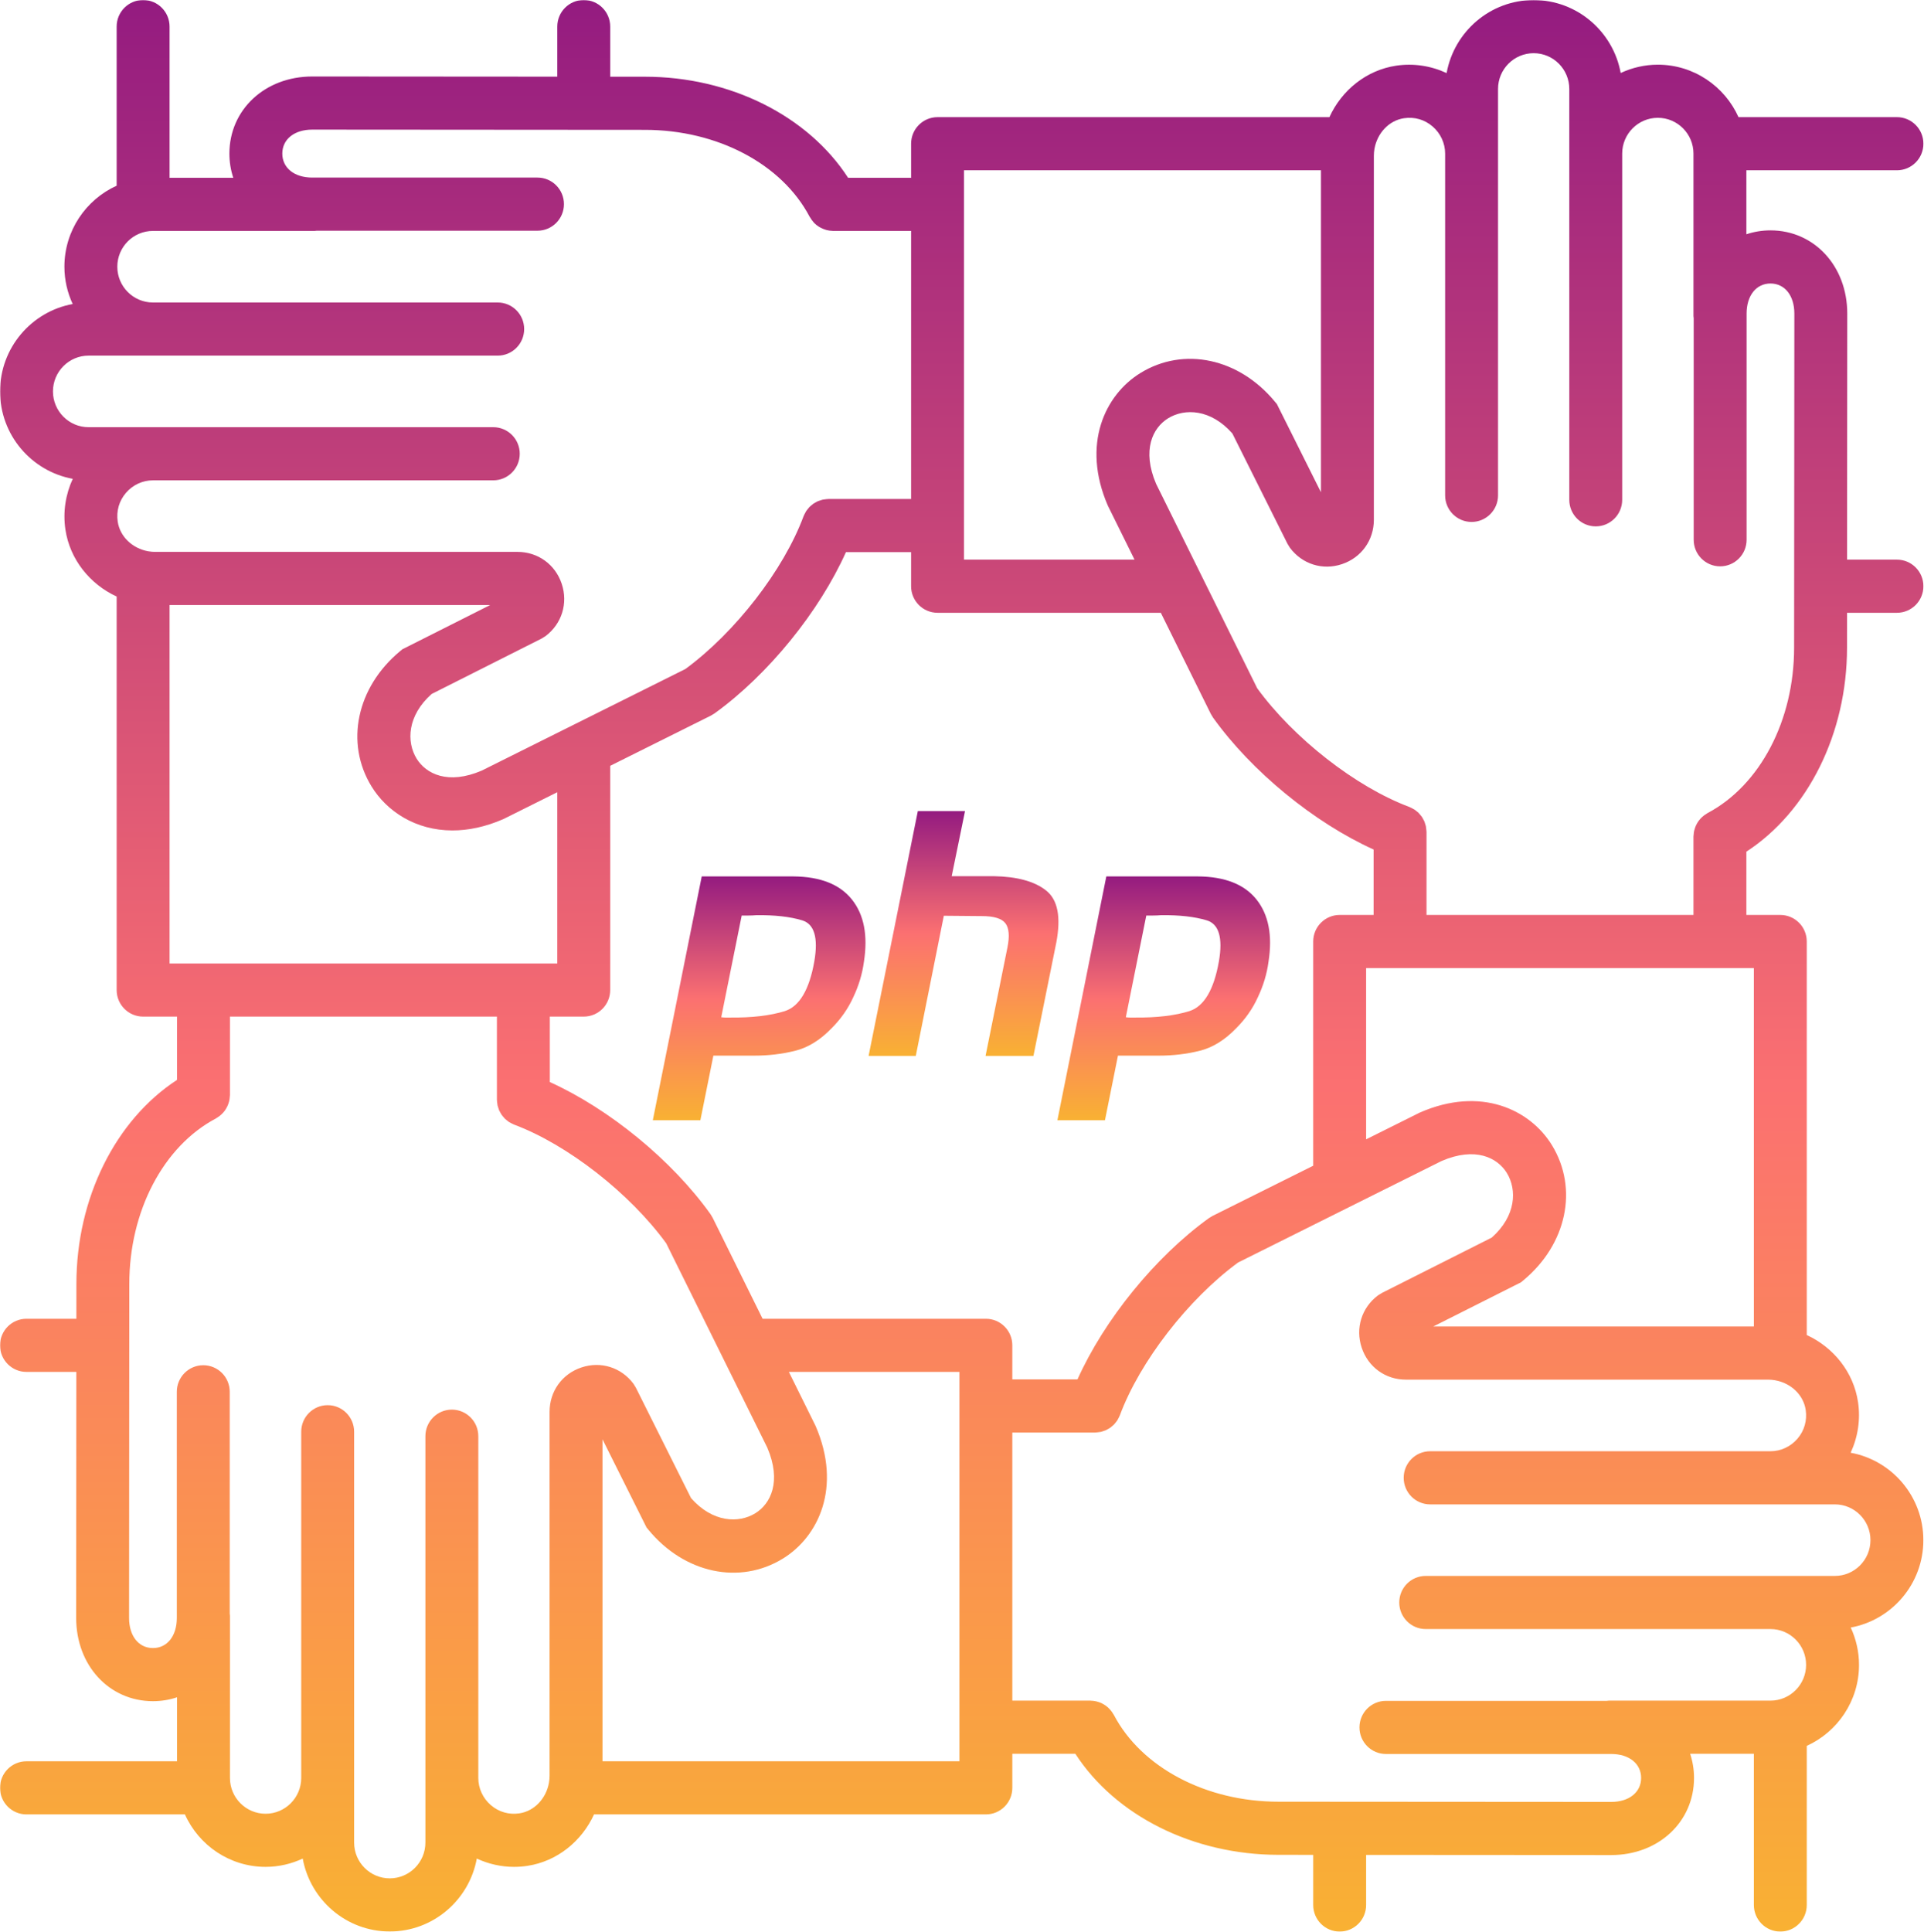 <svg width="1229" height="1234" viewBox="0 0 1229 1234" fill="none" xmlns="http://www.w3.org/2000/svg">
<g clip-path="url(#clip0_351_3803)">
<mask id="mask0_351_3803" style="mask-type:luminance" maskUnits="userSpaceOnUse" x="0" y="0" width="1229" height="1234">
<path d="M1229 0H0V1234H1229V0Z" fill="white"/>
</mask>
<g mask="url(#mask0_351_3803)">
<path d="M911.217 584.355V531.264C911.217 531.148 911.186 531.039 911.186 530.923C911.167 530.291 911.09 529.678 910.993 529.057C910.928 528.553 910.897 528.041 910.781 527.549C910.669 527.037 910.495 526.552 910.317 526.052C910.14 525.497 909.993 524.935 909.754 524.408C909.56 523.962 909.302 523.558 909.062 523.132C908.788 522.608 908.514 522.073 908.174 521.584C907.888 521.158 907.533 520.786 907.193 520.386C906.822 519.956 906.486 519.506 906.084 519.114C905.714 518.753 905.296 518.455 904.895 518.125C904.443 517.757 904.006 517.377 903.508 517.055C903.122 516.807 902.705 516.613 902.284 516.388C901.704 516.074 901.125 515.756 900.515 515.508C900.403 515.469 900.322 515.403 900.225 515.364C866.109 502.613 826.358 471.561 803.072 439.579L738.489 309.03C729.254 287.355 736.365 273.201 746.133 267.168C756.77 260.612 773.428 261.195 787.205 276.85L822.414 347.308L824.009 349.886C831.831 360.348 844.897 364.441 857.226 360.292C869.585 356.152 877.584 345.025 877.584 331.943V99.577C877.584 98.109 877.712 96.667 877.936 95.262C877.951 95.197 877.97 95.127 877.97 95.063C879.739 85.009 887.24 76.942 896.815 75.509C903.539 74.494 910.043 76.38 915.13 80.794C920.197 85.172 923.11 91.482 923.11 98.099V316.387C923.11 325.759 930.672 333.353 940.007 333.353C949.327 333.353 956.905 325.759 956.905 316.387V56.827C956.905 44.223 967.109 33.97 979.662 33.97C992.215 33.97 1002.42 44.223 1002.42 56.827V319.218C1002.42 328.588 1009.98 336.184 1019.32 336.184C1028.65 336.184 1036.21 328.588 1036.21 319.218V98.099C1036.21 85.497 1046.43 75.244 1058.98 75.244C1071.54 75.244 1081.74 85.497 1081.74 98.099V201.73C1081.74 202.226 1081.85 202.693 1081.89 203.178V344.741C1081.89 354.111 1089.45 361.707 1098.78 361.707C1108.12 361.707 1115.68 354.111 1115.68 344.741V200.276C1115.68 188.787 1121.81 181.065 1130.93 181.065C1140.06 181.065 1146.18 188.787 1146.18 200.276L1146.03 413.646C1146.03 460.047 1124.34 501.512 1090.75 519.289C1090.51 519.413 1090.32 519.591 1090.09 519.727C1089.55 520.049 1089.03 520.386 1088.53 520.766C1088.1 521.084 1087.7 521.422 1087.31 521.774C1086.91 522.139 1086.54 522.515 1086.18 522.915C1085.8 523.345 1085.42 523.783 1085.09 524.241C1084.78 524.652 1084.51 525.067 1084.25 525.501C1083.95 526.005 1083.67 526.514 1083.41 527.049C1083.2 527.495 1083.01 527.944 1082.85 528.414C1082.62 528.995 1082.45 529.581 1082.3 530.182C1082.19 530.624 1082.1 531.066 1082.01 531.524C1081.9 532.21 1081.84 532.901 1081.81 533.603C1081.81 533.835 1081.74 534.052 1081.74 534.285V584.355H911.217ZM1120.32 847.206H915.516L971.613 818.962L973.096 817.717C1000.82 794.674 1008.32 759.19 991.346 731.415C977.472 708.744 946.025 693.507 907 710.535L872.64 727.665V618.288H1120.32V847.206ZM1194.8 983.652C1194.8 996.252 1184.59 1006.5 1172.04 1006.5H910.704C901.368 1006.5 893.806 1014.09 893.806 1023.46C893.806 1032.84 901.368 1040.43 910.704 1040.43H1130.93C1143.47 1040.43 1153.69 1050.69 1153.69 1063.3C1153.69 1075.9 1143.47 1086.15 1130.93 1086.15H1027.73C1027.25 1086.15 1026.78 1086.26 1026.32 1086.29H885.289C875.958 1086.29 868.392 1093.88 868.392 1103.26C868.392 1112.63 875.958 1120.22 885.289 1120.22H1029.17C1040.61 1120.22 1048.3 1126.38 1048.3 1135.52C1048.3 1144.68 1040.61 1150.84 1029.17 1150.84L816.655 1150.7C770.45 1150.7 729.138 1128.92 711.453 1095.19C711.325 1094.95 711.148 1094.76 711.001 1094.53C710.696 1093.98 710.36 1093.46 709.973 1092.96C709.668 1092.53 709.328 1092.14 708.973 1091.75C708.606 1091.35 708.235 1090.96 707.834 1090.59C707.397 1090.2 706.98 1089.84 706.528 1089.5C706.111 1089.2 705.694 1088.92 705.242 1088.65C704.759 1088.36 704.261 1088.08 703.744 1087.82C703.28 1087.62 702.813 1087.42 702.345 1087.24C701.766 1087.03 701.202 1086.85 700.623 1086.71C700.171 1086.6 699.707 1086.5 699.255 1086.42C698.58 1086.3 697.888 1086.24 697.212 1086.22C696.969 1086.21 696.745 1086.15 696.517 1086.15H646.646V914.929H699.51C699.642 914.929 699.769 914.894 699.9 914.894C700.461 914.878 701.024 914.797 701.604 914.715C702.152 914.653 702.716 914.603 703.245 914.491C703.713 914.378 704.145 914.215 704.597 914.072C705.192 913.878 705.806 913.699 706.366 913.459C706.772 913.265 707.142 913.021 707.544 912.811C708.089 912.505 708.653 912.23 709.166 911.873C709.572 911.582 709.943 911.229 710.329 910.903C710.761 910.531 711.229 910.194 711.615 909.771C711.986 909.402 712.275 908.98 712.611 908.576C712.967 908.127 713.353 907.688 713.674 907.204C713.917 906.8 714.126 906.362 714.35 905.943C714.655 905.377 714.964 904.795 715.203 904.183C715.249 904.086 715.315 903.989 715.35 903.892C728.061 869.637 758.991 829.708 790.84 806.343L920.858 741.498C942.452 732.206 956.534 739.365 962.556 749.172C969.072 759.853 968.508 776.559 952.9 790.408L882.733 825.764L880.156 827.362C869.744 835.215 865.673 848.323 869.809 860.713C873.93 873.123 885 881.139 898.039 881.139H1129.46C1130.92 881.139 1132.35 881.287 1133.74 881.511C1133.82 881.527 1133.9 881.542 1133.98 881.562C1143.97 883.322 1152 890.865 1153.43 900.464C1154.43 907.204 1152.56 913.75 1148.17 918.869C1143.81 923.945 1137.52 926.869 1130.93 926.869H913.535C904.2 926.869 896.637 934.463 896.637 943.836C896.637 953.19 904.2 960.802 913.535 960.802H1172.04C1184.59 960.802 1194.8 971.044 1194.8 983.652ZM612.851 1124.88H384.851V919.241L412.997 975.57L414.222 977.055C437.172 1004.9 472.512 1012.43 500.174 995.383C522.754 981.453 537.937 949.878 520.973 910.694L503.913 876.195H612.851V1124.88ZM331.811 1158.13C325.093 1159.15 318.597 1157.26 313.494 1152.85C308.433 1148.47 305.528 1142.15 305.528 1135.54V917.256C305.528 907.882 297.963 900.289 288.63 900.289C279.296 900.289 271.733 907.882 271.733 917.256V1176.81C271.733 1189.41 261.522 1199.66 248.971 1199.66C236.418 1199.66 226.207 1189.41 226.207 1176.81V914.409C226.207 905.04 218.643 897.442 209.309 897.442C199.977 897.442 192.411 905.04 192.411 914.409V1135.54C192.411 1148.14 182.2 1158.39 169.649 1158.39C157.098 1158.39 146.887 1148.14 146.887 1135.54V1031.9C146.887 1031.41 146.784 1030.96 146.745 1030.49V888.895C146.745 879.526 139.18 871.929 129.848 871.929C120.513 871.929 112.95 879.526 112.95 888.895V1033.35C112.95 1044.84 106.82 1052.57 97.701 1052.57C88.58 1052.57 82.45 1044.84 82.45 1033.35L82.596 819.994C82.596 773.589 104.297 732.125 137.883 714.351C138.119 714.22 138.309 714.045 138.538 713.913C139.082 713.591 139.603 713.25 140.105 712.862C140.529 712.54 140.928 712.218 141.314 711.862C141.716 711.489 142.094 711.117 142.461 710.714C142.844 710.295 143.202 709.857 143.538 709.407C143.842 708.984 144.121 708.565 144.388 708.112C144.687 707.627 144.962 707.127 145.21 706.595C145.426 706.142 145.616 705.672 145.791 705.203C146.002 704.641 146.179 704.059 146.327 703.477C146.441 703.024 146.535 702.554 146.612 702.101C146.723 701.422 146.787 700.743 146.816 700.049C146.826 699.809 146.887 699.599 146.887 699.355V649.281H317.41V702.376C317.41 702.488 317.44 702.585 317.442 702.702C317.455 703.345 317.55 703.993 317.637 704.621C317.701 705.106 317.736 705.61 317.839 706.076C317.962 706.611 318.158 707.127 318.332 707.662C318.503 708.178 318.647 708.713 318.866 709.213C319.077 709.698 319.358 710.132 319.615 710.601C319.885 711.086 320.128 711.586 320.445 712.04C320.759 712.494 321.139 712.897 321.496 713.316C321.838 713.719 322.156 714.142 322.532 714.51C322.917 714.883 323.361 715.208 323.784 715.546C324.219 715.903 324.637 716.275 325.107 716.581C325.506 716.837 325.95 717.031 326.377 717.26C326.945 717.566 327.505 717.873 328.11 718.117C328.214 718.164 328.303 718.229 328.41 718.26C362.522 731.027 402.275 762.067 425.554 794.061L490.144 924.604C499.383 946.275 492.272 960.43 482.489 966.472C471.863 973.018 455.217 972.452 441.424 956.796L406.211 886.328L404.62 883.741C396.791 873.286 383.767 869.214 371.396 873.352C359.039 877.486 351.056 888.62 351.056 901.693V1134.05C351.056 1135.52 350.924 1136.96 350.69 1138.35C350.674 1138.43 350.668 1138.51 350.653 1138.6C348.886 1148.63 341.379 1156.69 331.811 1158.13ZM108.312 386.419H313.113L257.019 414.678L255.538 415.907C227.808 438.958 220.299 474.45 237.287 502.214C247.023 518.129 265.419 530.384 289.023 530.384C299.039 530.384 310 528.173 321.628 523.097L355.983 505.964V615.344H108.312V386.419ZM33.83 249.985C33.83 237.381 44.041 227.129 56.593 227.129H317.921C327.254 227.129 334.819 219.534 334.819 210.162C334.819 200.792 327.254 193.196 317.921 193.196H97.698C85.147 193.196 74.936 182.943 74.936 170.341C74.936 157.739 85.147 147.486 97.698 147.486H200.91C201.393 147.486 201.846 147.383 202.318 147.344H343.341C352.673 147.344 360.238 139.748 360.238 130.377C360.238 121.006 352.673 113.411 343.341 113.411H199.461C188.019 113.411 180.329 107.256 180.329 98.101C180.329 88.942 188.019 82.787 199.461 82.787L411.966 82.934C458.179 82.934 499.475 104.723 517.18 138.446C517.269 138.612 517.408 138.728 517.501 138.892C518.123 139.978 518.833 140.992 519.668 141.91C519.807 142.062 519.915 142.238 520.058 142.384C520.993 143.342 522.055 144.159 523.194 144.875C523.522 145.08 523.862 145.242 524.202 145.424C525.079 145.895 525.994 146.284 526.956 146.594C527.35 146.722 527.728 146.861 528.13 146.96C529.293 147.244 530.49 147.418 531.734 147.448C531.873 147.451 532.004 147.503 532.143 147.503C532.189 147.503 532.236 147.486 532.278 147.486H581.983V318.703H529.111C528.995 318.703 528.891 318.733 528.775 318.737C528.126 318.75 527.493 318.844 526.856 318.931C526.377 318.995 525.89 319.029 525.423 319.134C524.874 319.257 524.353 319.456 523.824 319.634C523.31 319.805 522.789 319.945 522.298 320.164C521.807 320.38 521.359 320.668 520.892 320.931C520.413 321.198 519.926 321.437 519.482 321.749C519.019 322.072 518.606 322.461 518.173 322.831C517.787 323.166 517.377 323.475 517.022 323.841C516.636 324.237 516.311 324.691 515.964 325.128C515.624 325.556 515.265 325.966 514.963 326.43C514.705 326.834 514.5 327.281 514.272 327.711C513.967 328.282 513.662 328.842 513.422 329.447C513.38 329.553 513.314 329.64 513.276 329.747C500.572 363.999 469.646 403.916 437.797 427.289L307.775 492.138C286.194 501.422 272.091 494.271 266.082 484.456C259.553 473.78 260.128 457.065 275.722 443.22L345.898 407.864L348.468 406.27C358.888 398.409 362.953 385.315 358.829 372.908C354.702 360.502 343.621 352.486 330.595 352.486H99.171C97.711 352.486 96.282 352.353 94.887 352.119C94.811 352.103 94.732 352.096 94.655 352.082C84.65 350.307 76.627 342.769 75.2 333.163C74.196 326.424 76.067 319.892 80.464 314.771C84.824 309.69 91.108 306.773 97.698 306.773H315.102C324.436 306.773 332 299.177 332 289.807C332 280.434 324.436 272.84 315.102 272.84H56.593C44.041 272.84 33.83 262.587 33.83 249.985ZM877.422 584.355H855.742C846.411 584.355 838.845 591.948 838.845 601.321V744.519L774.537 776.575L772.204 777.998C737.813 802.802 705.288 843.037 688.263 880.992H646.646V859.228C646.646 849.855 639.084 842.262 629.749 842.262H487.131L455.197 777.692L453.788 775.349C429.076 740.815 389.004 708.162 351.205 691.064V649.277H372.881C382.215 649.277 389.777 641.684 389.777 632.311V489.113L454.089 457.05L456.433 455.634C490.816 430.822 523.349 390.587 540.366 352.636H581.983V374.4C581.983 383.772 589.549 391.367 598.881 391.367H741.498L773.428 455.94L774.846 458.291C799.545 492.813 839.617 525.478 877.422 542.569V584.355ZM615.778 108.756H843.788V314.39L815.64 258.064L814.4 256.581C791.454 228.741 756.113 221.189 728.447 238.255C705.868 252.18 690.693 283.763 707.656 322.94L724.712 357.435H615.778V108.756ZM1179.83 413.646L1179.84 391.367H1211.72C1221.06 391.367 1228.62 383.774 1228.62 374.401C1228.62 365.031 1221.06 357.435 1211.72 357.435H1179.86L1179.98 200.276C1179.98 169.978 1158.89 147.132 1130.94 147.132C1125.5 147.132 1120.35 148.016 1115.54 149.626V108.756H1211.72C1221.06 108.756 1228.62 101.161 1228.62 91.789C1228.62 82.419 1221.06 74.823 1211.72 74.823H1110.51C1101.65 55.098 1081.9 41.312 1058.99 41.312C1050.51 41.312 1042.49 43.249 1035.25 46.621C1030.45 20.169 1007.37 0.038 979.662 0.038C951.934 0.038 928.841 20.195 924.06 46.673C914.114 42.042 902.964 40.29 891.825 41.948C872.802 44.8 857.048 57.63 849.196 74.823H598.885C589.549 74.823 581.987 82.419 581.987 91.789V113.555H541.737C516.176 74.042 466.495 49.003 411.97 49.003L389.781 48.987V16.968C389.781 7.596 382.217 0.002 372.883 0.002C363.55 0.002 355.985 7.596 355.985 16.968V48.964L199.463 48.856C169.287 48.856 146.535 70.028 146.535 98.102C146.535 103.551 147.413 108.73 149.016 113.555H108.313V16.968C108.313 7.596 100.749 0.002 91.415 0.002C82.083 0.002 74.517 7.596 74.517 16.968V118.6C54.873 127.511 41.142 147.33 41.142 170.343C41.142 178.857 43.07 186.91 46.431 194.167C20.086 198.994 0.036 222.163 0.036 249.987C0.036 277.826 20.112 301.008 46.48 305.813C41.863 315.807 40.119 327.02 41.776 338.179C44.617 357.275 57.395 373.093 74.517 380.989V632.315C74.517 641.684 82.083 649.281 91.415 649.281H113.093V689.691C73.74 715.352 48.802 765.235 48.802 819.998L48.786 842.262H16.898C7.564 842.262 0 849.859 0 859.228C0 868.601 7.564 876.195 16.898 876.195H48.764L48.656 1033.35C48.656 1063.65 69.743 1086.5 97.703 1086.5C103.131 1086.5 108.288 1085.63 113.093 1084.01V1124.88H16.898C7.564 1124.88 0 1132.47 0 1141.84C0 1151.22 7.564 1158.81 16.898 1158.81H118.117C126.993 1178.54 146.731 1192.32 169.651 1192.32C178.132 1192.32 186.151 1190.38 193.378 1187.02C198.185 1213.47 221.261 1233.59 248.972 1233.59C276.678 1233.59 299.75 1213.47 304.564 1187.02C311.998 1190.48 320.117 1192.32 328.384 1192.32C331.184 1192.32 333.998 1192.11 336.807 1191.69C355.827 1188.83 371.579 1176 379.444 1158.81H629.749C639.084 1158.81 646.646 1151.22 646.646 1141.84V1120.08H686.896C712.453 1159.58 762.131 1184.63 816.655 1184.63L838.849 1184.65V1216.67C838.849 1226.05 846.411 1233.64 855.746 1233.64C865.078 1233.64 872.644 1226.05 872.644 1216.67V1184.68L1029.17 1184.78C1059.34 1184.78 1082.1 1163.61 1082.1 1135.52C1082.1 1130.08 1081.21 1124.91 1079.62 1120.08H1120.32V1216.67C1120.32 1226.05 1127.88 1233.64 1137.22 1233.64C1146.55 1233.64 1154.11 1226.05 1154.11 1216.67V1115.04C1173.76 1106.12 1187.49 1086.3 1187.49 1063.3C1187.49 1054.78 1185.56 1046.73 1182.2 1039.46C1208.54 1034.65 1228.59 1011.48 1228.59 983.652C1228.59 955.807 1208.52 932.62 1182.15 927.823C1186.77 917.822 1188.52 906.622 1186.86 895.457C1184.01 876.357 1171.23 860.539 1154.11 852.651V601.321C1154.11 591.948 1146.55 584.355 1137.22 584.355H1115.54V543.942C1154.89 518.276 1179.83 468.397 1179.83 413.646Z" fill="url(#paint0_linear_351_3803)"/>
</g>
<path d="M448.253 559.748H506.826C524.019 559.893 536.477 564.816 544.199 574.517C551.921 584.219 554.472 597.467 551.849 614.263C550.829 621.937 548.57 629.466 545.074 636.851C541.722 644.235 537.06 650.896 531.086 656.832C523.801 664.362 516.006 669.14 507.701 671.167C499.395 673.194 490.799 674.208 481.911 674.208H455.684L447.379 715.474H417L448.253 559.748ZM473.824 584.508L460.711 649.665C461.585 649.81 462.459 649.882 463.334 649.882H466.394C480.381 650.027 492.037 648.652 501.362 645.756C510.687 642.715 516.953 632.145 520.158 614.046C522.781 598.842 520.158 590.083 512.29 587.766C504.568 585.449 494.878 584.363 483.222 584.508C481.474 584.652 479.798 584.725 478.196 584.725C476.738 584.725 475.209 584.725 473.606 584.725L473.824 584.508Z" fill="url(#paint1_linear_351_3803)"/>
<path d="M586.291 518H616.437L607.918 559.602H635.005C649.86 559.893 660.928 562.942 668.21 568.75C675.637 574.559 677.822 585.594 674.764 601.858L660.127 674.389H629.544L643.525 605.125C644.981 597.865 644.544 592.709 642.214 589.66C639.884 586.611 634.86 585.086 627.141 585.086L602.893 584.868L584.98 674.389H554.834L586.291 518Z" fill="url(#paint2_linear_351_3803)"/>
<path d="M706.693 559.748H765.266C782.459 559.893 794.916 564.816 802.639 574.517C810.361 584.219 812.911 597.467 810.288 614.263C809.268 621.937 807.01 629.466 803.513 636.851C800.162 644.235 795.499 650.896 789.526 656.832C782.24 664.362 774.445 669.14 766.14 671.167C757.835 673.194 749.238 674.208 740.35 674.208H714.124L705.819 715.474H675.439L706.693 559.748ZM732.264 584.508L719.151 649.665C720.025 649.81 720.899 649.882 721.773 649.882H724.833C738.821 650.027 750.477 648.652 759.802 645.756C769.127 642.715 775.392 632.145 778.598 614.046C781.22 598.842 778.598 590.083 770.73 587.766C763.007 585.449 753.318 584.363 741.662 584.508C739.913 584.652 738.238 584.725 736.635 584.725C735.178 584.725 733.648 584.725 732.045 584.725L732.264 584.508Z" fill="url(#paint3_linear_351_3803)"/>
</g>
<defs>
<linearGradient id="paint0_linear_351_3803" x1="614.311" y1="0.002" x2="614.311" y2="1233.64" gradientUnits="userSpaceOnUse">
<stop stop-color="#941B80"/>
<stop offset="0.562" stop-color="#FB7071"/>
<stop offset="1" stop-color="#F9B133"/>
</linearGradient>
<linearGradient id="paint1_linear_351_3803" x1="484.923" y1="559.748" x2="484.923" y2="715.474" gradientUnits="userSpaceOnUse">
<stop stop-color="#941B80"/>
<stop offset="0.5" stop-color="#FB7071"/>
<stop offset="1" stop-color="#F9B133"/>
</linearGradient>
<linearGradient id="paint2_linear_351_3803" x1="615.468" y1="518" x2="615.468" y2="674.389" gradientUnits="userSpaceOnUse">
<stop stop-color="#941B80"/>
<stop offset="0.5" stop-color="#FB7071"/>
<stop offset="1" stop-color="#F9B133"/>
</linearGradient>
<linearGradient id="paint3_linear_351_3803" x1="743.363" y1="559.748" x2="743.363" y2="715.474" gradientUnits="userSpaceOnUse">
<stop stop-color="#941B80"/>
<stop offset="0.5" stop-color="#FB7071"/>
<stop offset="1" stop-color="#F9B133"/>
</linearGradient>
<clipPath id="clip0_351_3803">
<rect width="1229" height="1234" fill="white"/>
</clipPath>
</defs>
</svg>
